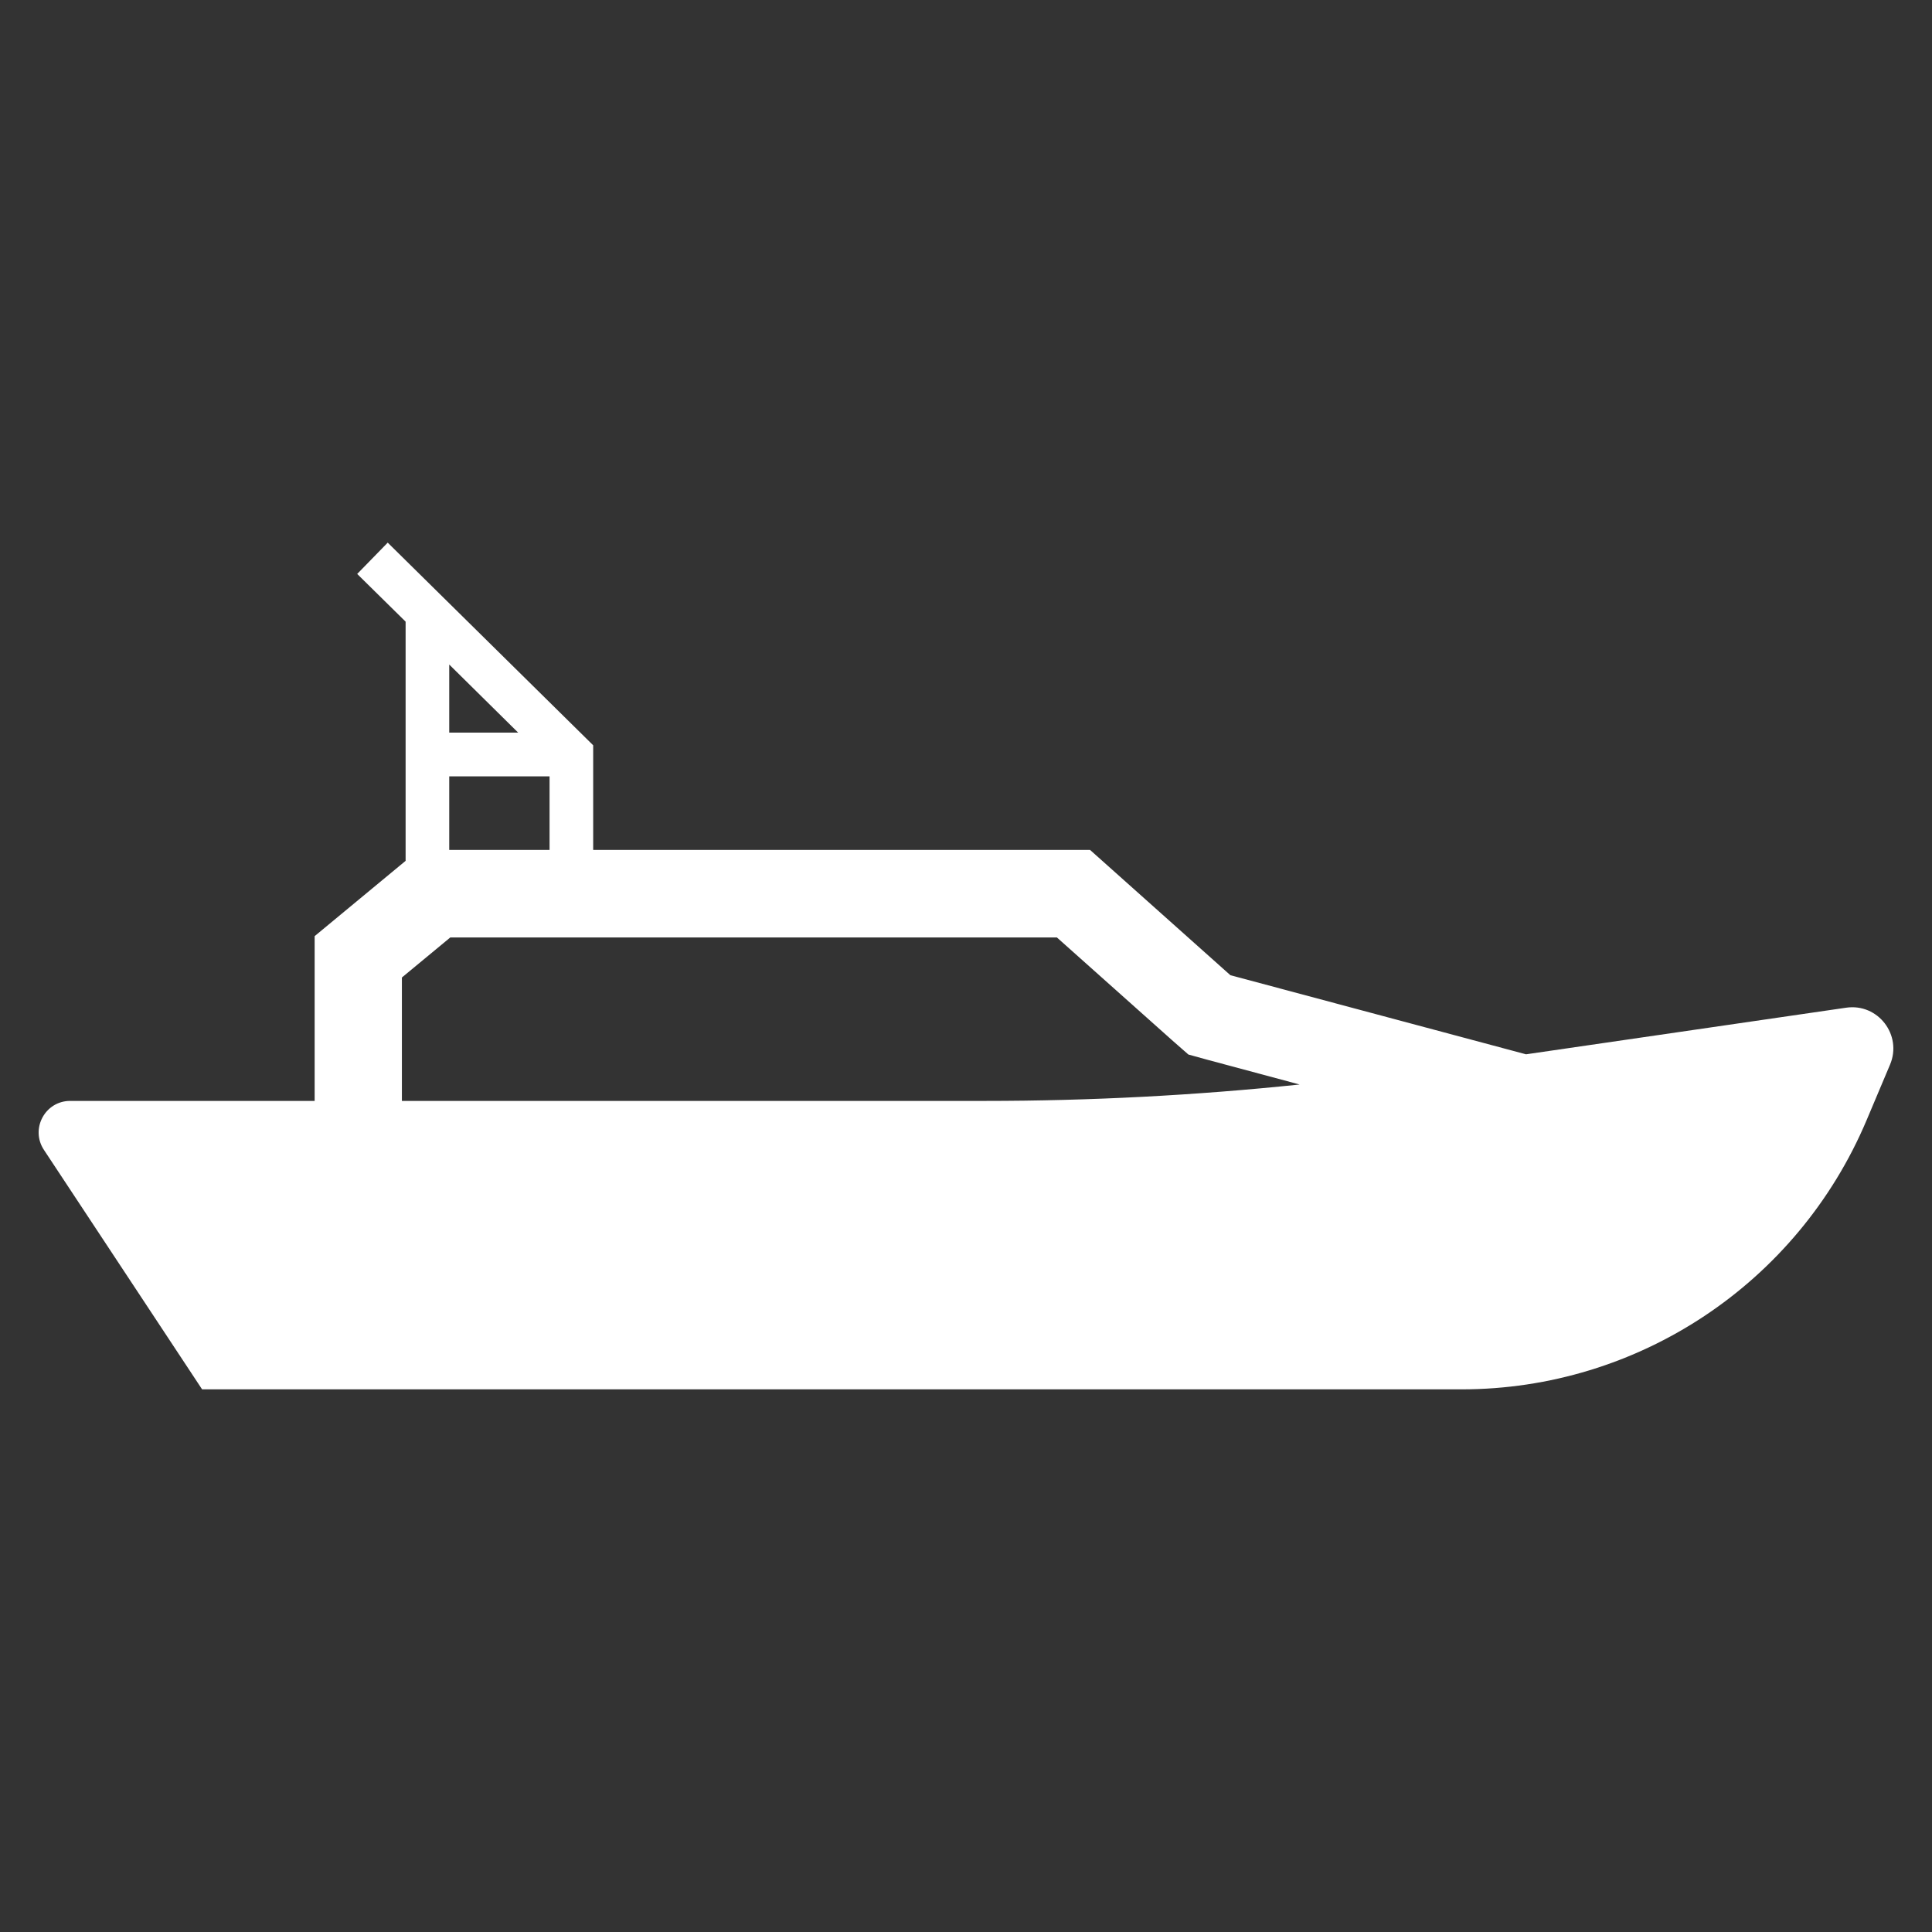<svg width="100" height="100" viewBox="0 0 100 100" fill="none" xmlns="http://www.w3.org/2000/svg">
<rect x="0" y="0" width="100" height="100" fill="#333333" stroke="none"/>
<path d="M95.56 52.158L78.987 54.571L63.702 50.481H63.69L56.42 43.991H30.703V38.576L20.068 28.087L18.488 29.707L20.994 32.176V44.557L16.286 48.454V56.983H3.631C2.333 56.983 1.554 58.433 2.276 59.521L10.461 71.913H75.646C84.79 71.913 93.042 66.43 96.61 57.992L97.829 55.103C98.472 53.574 97.208 51.92 95.56 52.158ZM23.252 34.396L26.819 37.919H23.252V34.396ZM23.252 40.185H28.445V43.991H23.252V40.185ZM20.802 56.983V50.595L23.308 48.522H54.704L60.71 53.88L61.511 54.582L62.539 54.865L67.269 56.134C61.85 56.7 56.42 56.983 50.978 56.983H20.802Z" fill="#ffffff"/>
</svg>

